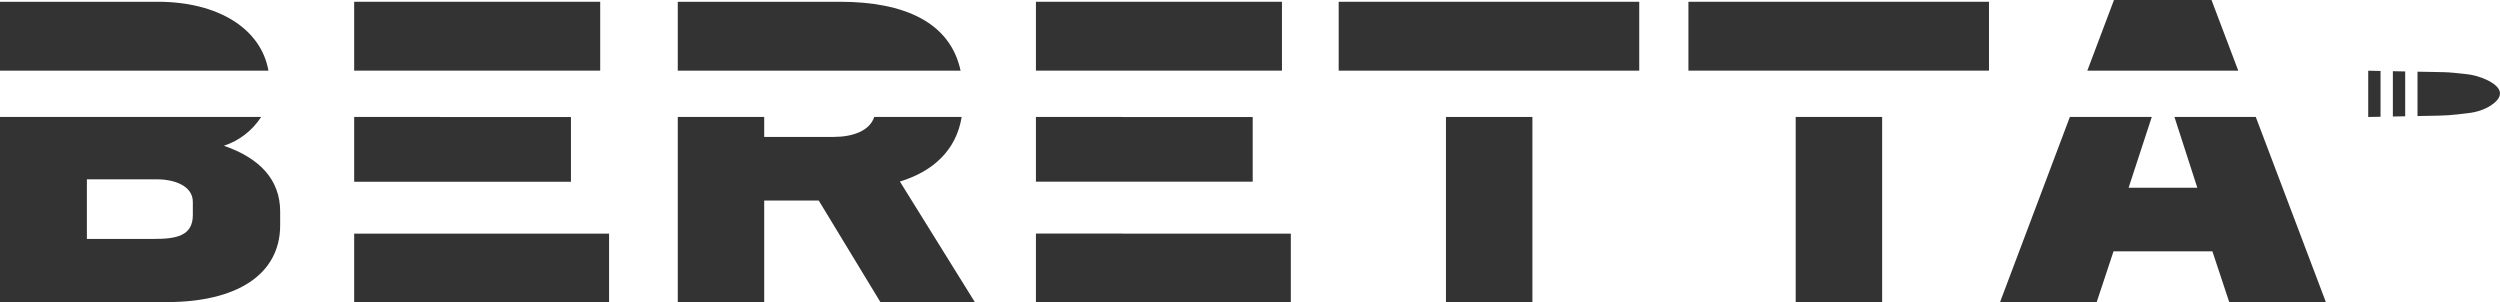 <?xml version="1.0" encoding="UTF-8"?> <svg xmlns="http://www.w3.org/2000/svg" width="240" height="29" viewBox="0 0 240 29" fill="none"> <g clip-path="url(#clip0_301_604)"> <path d="M8.341 6.781H25.769C25.075 2.796 20.993 0.17 15.15 0.17H0V6.785L8.341 6.781Z" fill="#333333"></path> <path d="M21.491 13.992C22.968 13.508 24.233 12.531 25.071 11.226H0V28.999H16.044C22.64 28.999 26.896 26.413 26.896 21.622V20.309C26.896 17.256 24.938 15.179 21.491 13.992ZM18.512 20.648C18.512 22.683 16.853 22.937 14.767 22.937H8.341V17.215H15.065C16.767 17.215 18.512 17.853 18.512 19.378V20.648Z" fill="#333333"></path> <path d="M180.686 11.226H172.387V29H180.686V11.226Z" fill="#333333"></path> <path d="M190.942 0.17H162.089V6.781H190.942V0.17Z" fill="#333333"></path> <path d="M208.746 11.226L210.942 18.02H204.346L206.571 11.226H198.708L192.005 29.001H201.282L202.899 24.125H212.389L214.006 29.001H223.284L216.554 11.226H208.746Z" fill="#333333"></path> <path d="M214.872 6.781L212.304 0H202.942L200.384 6.781H214.872Z" fill="#333333"></path> <path d="M92.216 6.781C91.223 2.152 86.83 0.17 80.64 0.17H65.066V6.785L92.216 6.781Z" fill="#333333"></path> <path d="M92.32 11.226H83.928C83.486 12.581 81.83 13.143 80.046 13.143H73.364V11.226H65.066V28.999H73.364V19.249H78.598L84.518 29H93.583L86.39 17.426C89.587 16.461 91.811 14.395 92.32 11.226Z" fill="#333333"></path> <path d="M157.367 0.17H128.514V6.783H157.367V0.17Z" fill="#333333"></path> <path d="M147.111 11.228H138.813V29H147.111V11.228Z" fill="#333333"></path> <path d="M228.532 6.811L228.492 6.81L228.339 6.808L227.349 6.788V11.229H227.439L228.339 11.212L228.492 11.209L228.532 11.208V6.811Z" fill="#333333"></path> <path d="M238.842 7.721C238.138 7.374 237.376 7.162 236.594 7.093L235.53 6.986C235.214 6.954 234.896 6.935 234.578 6.928L233.373 6.904L232.08 6.881V11.141L233.371 11.117L234.143 11.102C234.743 11.09 235.339 11.049 235.934 10.98L236.995 10.854C237.787 10.76 238.55 10.512 239.169 10.092C240.01 9.522 240.64 8.644 238.842 7.721Z" fill="#333333"></path> <path d="M230.898 6.858L230.371 6.848L229.715 6.835V11.186L230.371 11.173L230.898 11.164V6.858Z" fill="#333333"></path> <path d="M57.62 0.17H34.001V6.781H57.62V0.17Z" fill="#333333"></path> <path d="M54.811 17.448V11.235H42.299V11.226H34.001V17.448H54.811Z" fill="#333333"></path> <path d="M34.001 22.429V29.001H58.471V22.429H42.299H34.001Z" fill="#333333"></path> <path d="M123.068 0.17H99.449V6.781H123.068V0.17Z" fill="#333333"></path> <path d="M120.259 17.441V11.235H107.748V11.226H99.449V17.441H120.259Z" fill="#333333"></path> <path d="M107.748 22.421H99.449V29.001H123.919V22.429H107.748V22.421Z" fill="#333333"></path> </g> <defs> <clipPath id="clip0_301_604"> <rect width="240" height="29" fill="white"></rect> </clipPath> </defs> </svg> 